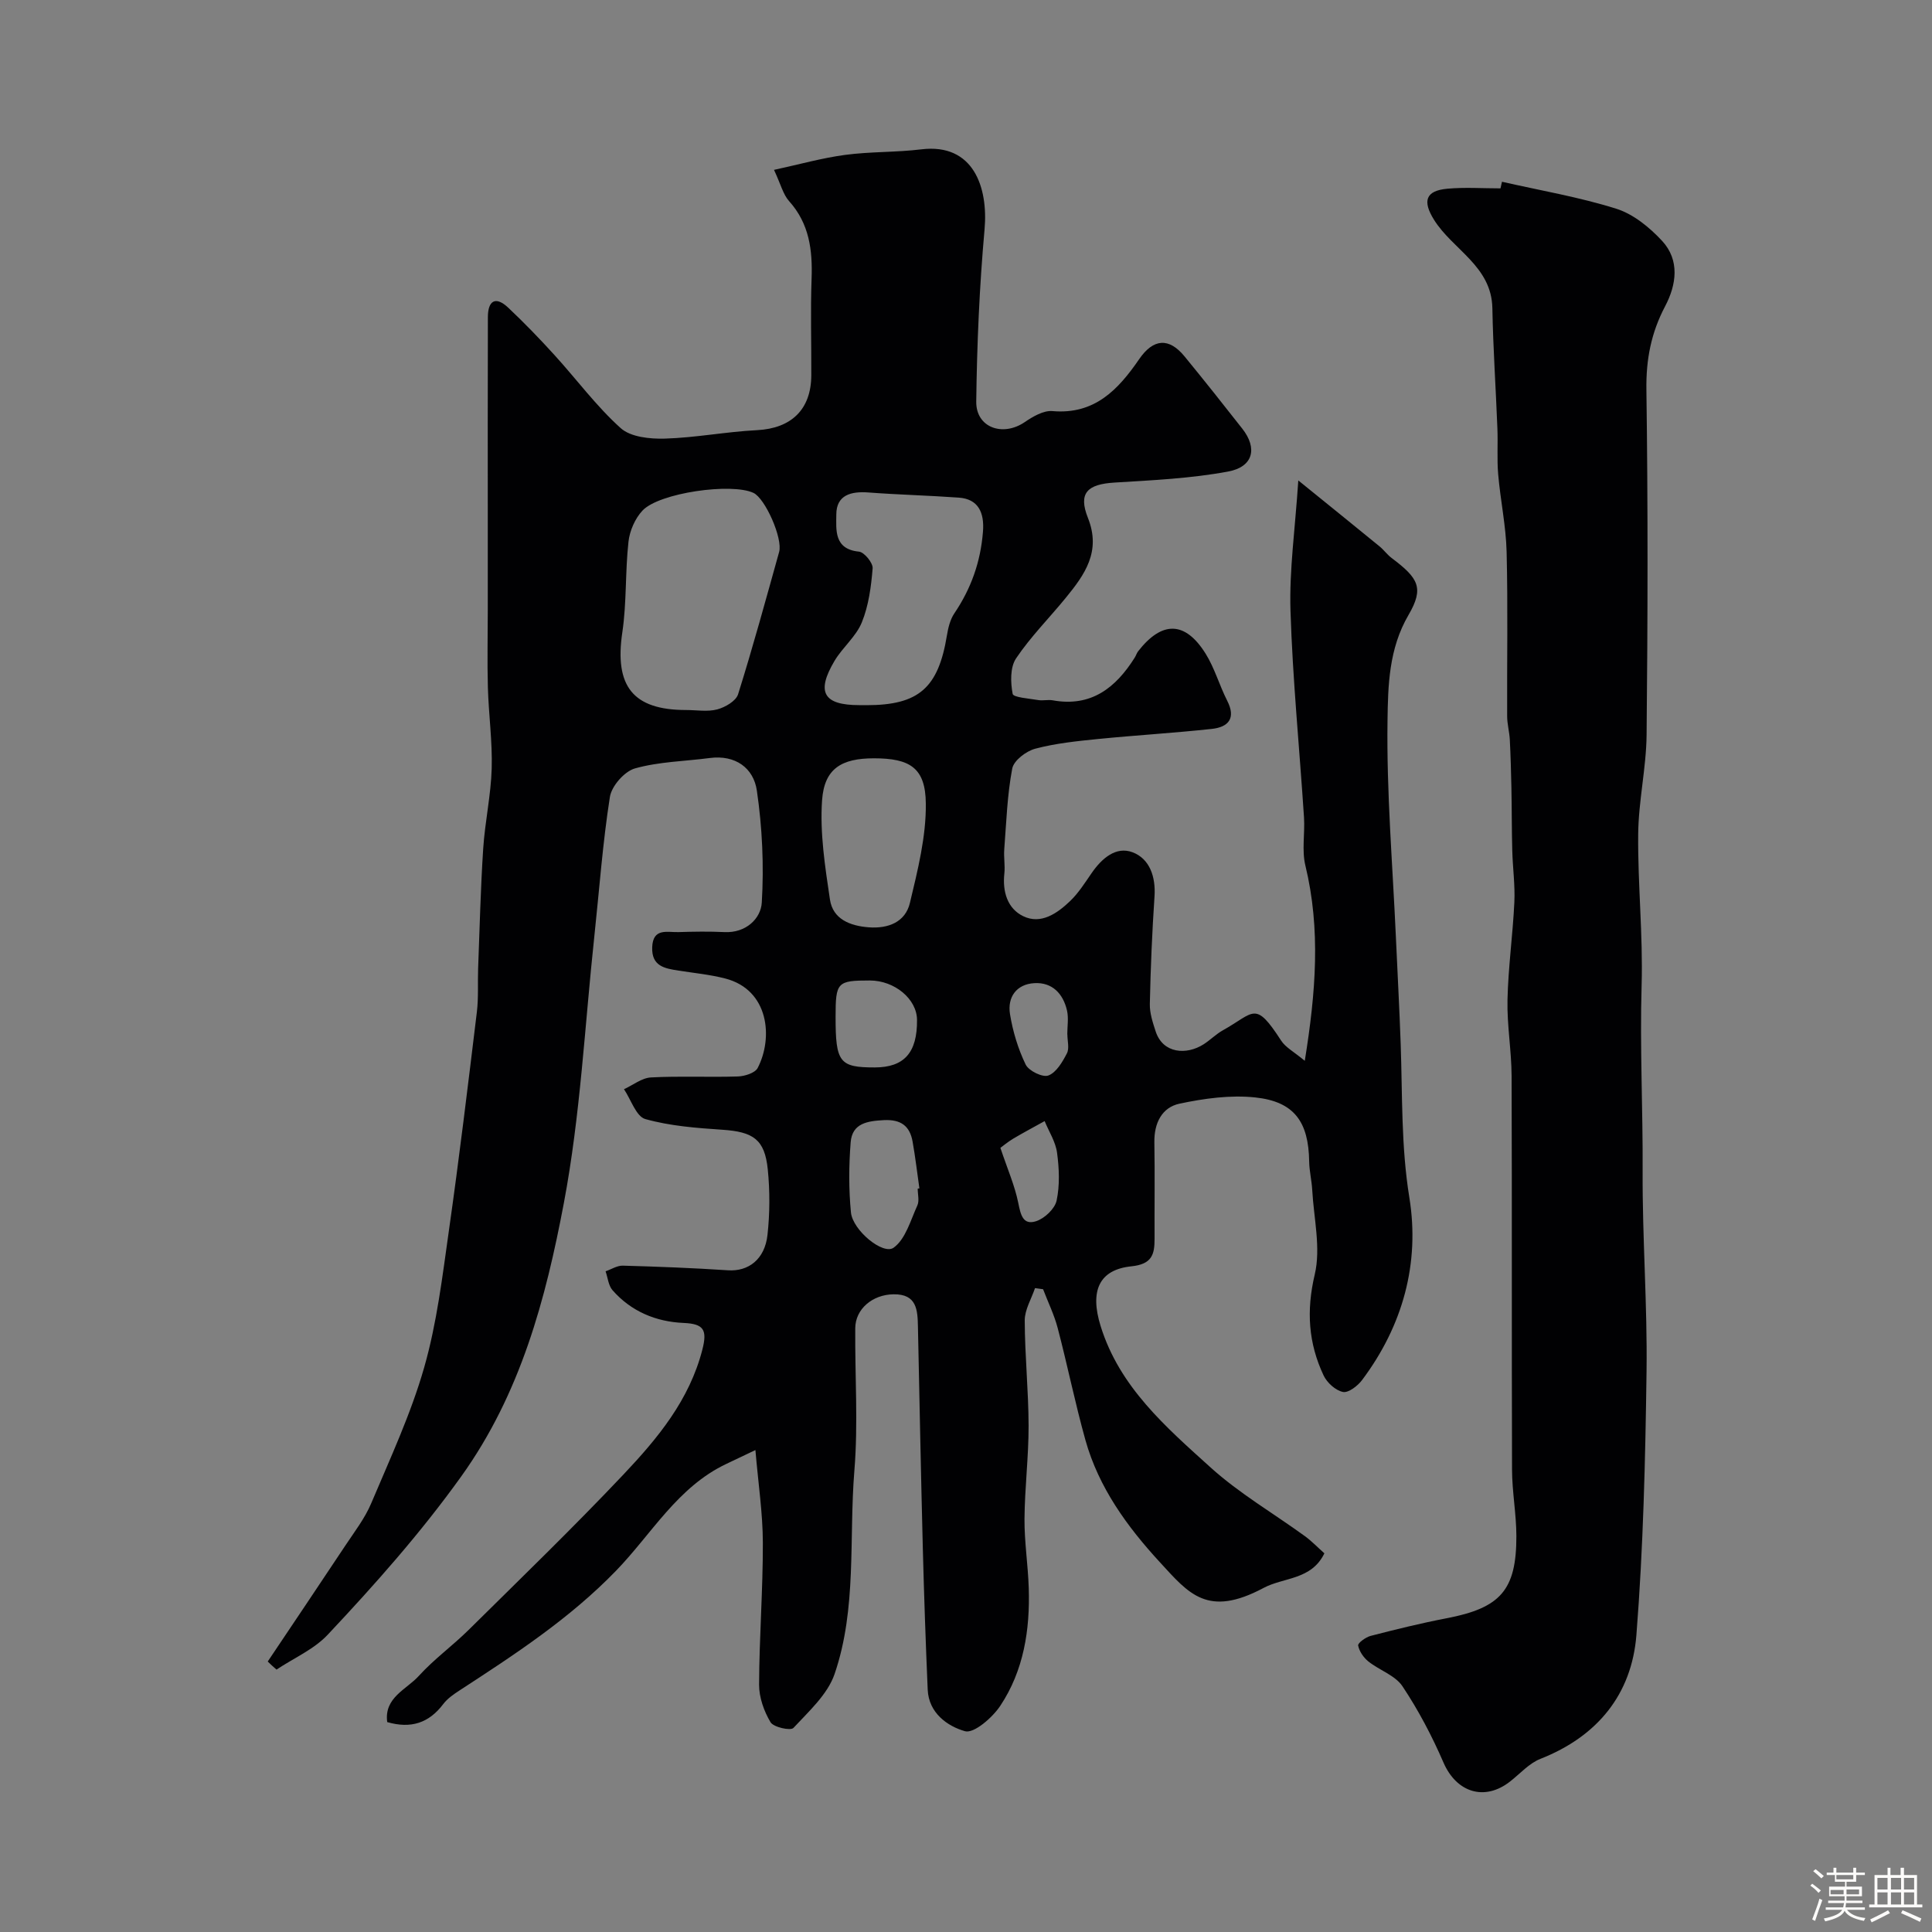 <svg enable-background="new 0 0 400 400" viewBox="0 0 400 400" xmlns="http://www.w3.org/2000/svg"><rect x="0" y="0" width="400" height="400" fill="#808080" stroke="none"/><path d="m374.8 390.4.4-.4c.7.5 1.3 1 1.8 1.4l-.5.5c-.5-.6-1.1-1.1-1.7-1.5zm1 7.3-.6-.3c.5-1.4 1.1-2.8 1.5-4.3.2.1.4.2.6.3-.5 1.3-1 2.8-1.5 4.3zm-.4-10.3.5-.4c.4.3 1 .8 1.7 1.4l-.5.5c-.5-.5-1.1-1-1.7-1.5zm2.5.3h1.7v-1h.6v1h3.5v-1h.6v1h1.8v.5h-1.8v1.4h-2v1h3.2v2h-3.2v.9h3.3v.5h-3.4c0 .3-.1.6-.1.9h4v.5h-3.7c.7.9 1.9 1.5 3.8 1.7-.1.2-.2.4-.3.6-2.1-.4-3.5-1.1-4-2.1-.4 1-1.8 1.7-4 2.2-.1-.2-.2-.4-.3-.6 2.1-.4 3.4-1 3.8-1.8h-3.4v-.5h3.6c.1-.3.1-.6.2-.9h-3.3v-.5h3.4c0-.3 0-.6 0-.9h-3.2v-2h3.3v-1h-2.1v-1.4h-1.7v-.5zm1.1 3.5v1h2.7c0-.3 0-.4 0-.4 0-.1 0-.2 0-.2 0-.1 0-.2 0-.3h-2.7zm1.2-3v.9h3.5v-.9zm4.7 3h-2.6v.6.4h2.6z" fill="#fcfbfa"/><path d="m393.6 386.7h.6v1.5h2.7v6.1h1.1v.6h-11v-.6h1.1v-6.1h2.7v-1.5h.6v1.5h2.1v-1.5zm-2.7 8.8.4.6c-1.2.6-2.5 1.3-3.8 1.9-.1-.2-.2-.4-.3-.6 1.2-.6 2.5-1.2 3.7-1.9zm-2.2-6.7v2.4h2.1v-2.4zm0 3v2.5h2.1v-2.5zm2.8-3v2.4h2.1v-2.4zm0 3v2.5h2.1v-2.5zm6 6.1c-1.4-.7-2.7-1.3-3.9-1.8l.3-.6c1.5.6 2.7 1.2 3.9 1.7zm-1.2-9.1h-2.1v2.4h2.1zm-2.1 3v2.5h2.1v-2.5z" fill="#fcfbfa"/><g fill="#010103"><path d="m55.43 344c5.37-8.01 10.76-16.01 16.09-24.04 1.89-2.85 4.04-5.63 5.35-8.75 3.91-9.26 8.2-18.47 10.95-28.09 2.63-9.18 3.77-18.83 5.12-28.34 2.14-15.06 3.96-30.16 5.79-45.26.36-2.97.15-6 .26-9.01.32-8.27.51-16.54 1.05-24.8.36-5.54 1.6-11.05 1.76-16.59.16-5.58-.63-11.19-.79-16.79-.15-5.36-.02-10.72-.02-16.09 0-5.53 0-11.07 0-16.6 0-14.66-.03-29.33.02-43.99.01-3.39 1.57-4.43 4.21-1.95 3.32 3.13 6.5 6.42 9.57 9.8 4.59 5.04 8.68 10.61 13.72 15.14 2.07 1.86 6.07 2.26 9.15 2.17 6.37-.19 12.7-1.43 19.07-1.75 7.07-.36 11.21-4.25 11.24-11.35.03-6.67-.18-13.34.06-20 .21-5.93-.46-11.39-4.65-16.06-1.25-1.39-1.72-3.47-3.13-6.48 5.22-1.13 9.93-2.46 14.72-3.1 5.22-.7 10.55-.51 15.78-1.15 10.82-1.32 13.87 7.9 13.09 16.59-1.06 11.84-1.57 23.75-1.72 35.63-.07 5.39 5.48 7.35 10.03 4.26 1.68-1.15 3.89-2.45 5.73-2.29 8.75.77 13.63-4.43 17.98-10.76 2.94-4.28 6.17-4.49 9.38-.57 4.05 4.94 8.03 9.95 11.97 14.98 3.17 4.04 2.28 7.9-2.95 8.87-7.71 1.43-15.64 1.8-23.5 2.28-5.64.34-7.57 2.16-5.51 7.33 2.76 6.95-.66 11.72-4.59 16.53-3.43 4.2-7.3 8.08-10.3 12.55-1.24 1.85-1.15 4.98-.7 7.34.14.74 3.42.96 5.28 1.28.97.17 2.02-.12 2.99.05 7.98 1.45 13.07-2.58 17.01-8.85.26-.41.4-.91.69-1.29 4.93-6.34 9.73-6.3 13.97.47 1.88 3.01 2.86 6.57 4.48 9.76 1.87 3.66.22 5.46-3.17 5.83-7.83.85-15.71 1.31-23.55 2.09-4.37.44-8.8.89-13.02 2.01-1.89.5-4.46 2.45-4.77 4.12-1.04 5.49-1.22 11.14-1.65 16.73-.13 1.65.2 3.35.02 4.99-.41 3.76.64 7.26 3.91 8.84 3.66 1.77 7.02-.57 9.68-3.11 1.75-1.67 3.08-3.79 4.47-5.8 2.09-3.04 5.05-5.64 8.5-4.32 3.52 1.34 4.8 5.05 4.53 9.12-.5 7.42-.81 14.85-.97 22.29-.04 1.89.61 3.84 1.21 5.68 1.51 4.61 6.4 4.92 9.94 2.65 1.37-.88 2.55-2.09 3.96-2.88 6.58-3.66 6.62-6.3 12.08 2.13.91 1.41 2.64 2.3 4.89 4.18 2.29-14.18 3.32-27.24.12-40.45-.76-3.15-.07-6.64-.28-9.95-.93-14.27-2.35-28.53-2.8-42.81-.26-8.42.96-16.89 1.62-26.95 6.51 5.27 11.68 9.45 16.83 13.66.9.74 1.59 1.73 2.52 2.42 5.5 4.14 6.75 6.15 3.47 11.77-4.09 7-4.25 14.63-4.35 21.91-.21 14.89 1.06 29.8 1.73 44.7.33 7.43.74 14.86 1 22.3.37 10.57.07 21.08 1.79 31.7 2.21 13.62-1.36 26.56-9.79 37.8-.91 1.21-2.83 2.69-3.95 2.46-1.53-.31-3.29-1.9-4-3.39-3.16-6.69-3.62-13.42-1.85-20.91 1.3-5.5-.2-11.68-.52-17.55-.11-1.96-.6-3.9-.63-5.86-.12-8.22-3.09-12.42-11.19-13.27-5.13-.54-10.55.21-15.64 1.29-3.66.77-5.29 4.04-5.22 7.99.11 6.66.01 13.33.04 20 .01 3.29-.57 5.25-4.81 5.69-6.66.69-8.63 5.05-6.36 12.36 3.92 12.66 13.55 20.94 22.79 29.3 5.93 5.36 12.99 9.47 19.5 14.2 1.44 1.05 2.68 2.36 4.04 3.56-2.69 5.55-8.43 4.94-12.58 7.16-11.63 6.2-15.49 1.2-21.49-5.33-6.76-7.35-12.65-15.44-15.4-25.26-2.14-7.66-3.72-15.48-5.74-23.19-.72-2.76-2.01-5.38-3.03-8.06-.56-.08-1.12-.15-1.67-.23-.75 2.23-2.13 4.46-2.13 6.69.02 7.27.78 14.53.8 21.8.01 6.43-.8 12.87-.85 19.3-.03 4.76.73 9.53.88 14.3.28 8.66-1.04 17.1-5.9 24.4-1.63 2.45-5.46 5.77-7.3 5.25-3.61-1.03-7.51-3.75-7.72-8.61-.42-9.75-.76-19.51-1.01-29.27-.39-15.26-.69-30.53-1.01-45.8-.07-3.5-.19-6.85-5.06-6.78-4.34.06-7.89 3.03-7.92 7.02-.08 9.83.62 19.72-.18 29.48-1.15 14.07.56 28.52-4.1 42.12-1.45 4.23-5.33 7.72-8.52 11.16-.58.63-4.12-.14-4.74-1.18-1.36-2.28-2.38-5.16-2.37-7.78.04-9.79.8-19.58.78-29.36-.01-6.11-.95-12.23-1.54-19.21-2.79 1.33-4.4 2.1-6.01 2.86-10.11 4.78-15.49 14.54-22.86 22.14-9.62 9.93-20.96 17.33-32.38 24.76-1.23.8-2.52 1.69-3.38 2.83-2.95 3.9-6.66 5.16-11.6 3.73-.69-5.08 3.98-6.74 6.53-9.55 3.14-3.46 7-6.25 10.33-9.54 10.77-10.65 21.67-21.19 32.07-32.19 7.06-7.47 13.64-15.39 16.32-25.85 1.06-4.14.24-5.33-3.91-5.51-5.71-.25-10.83-2.38-14.69-6.77-.86-.98-.98-2.59-1.44-3.92 1.19-.41 2.38-1.2 3.56-1.17 7.26.2 14.53.48 21.78.96 4.19.28 7.62-2.22 8.18-7.33.49-4.47.51-9.07.06-13.55-.63-6.24-3.01-7.79-9.41-8.22-5.36-.36-10.82-.77-15.94-2.21-1.9-.53-2.97-4.03-4.42-6.18 1.86-.85 3.69-2.34 5.59-2.44 5.98-.32 12-.01 17.99-.2 1.42-.05 3.56-.72 4.1-1.76 3.22-6.19 2.39-16.16-6.71-18.52-3.14-.81-6.41-1.13-9.63-1.63-2.88-.45-5.64-.88-5.5-4.84.15-4.08 3.14-3.06 5.46-3.14 3.16-.1 6.34-.15 9.5 0 4.46.22 7.53-2.8 7.73-6.11.46-7.69.1-15.55-1.02-23.18-.68-4.68-4.43-7.45-9.76-6.75-5.17.68-10.5.75-15.47 2.15-2.18.61-4.85 3.65-5.2 5.92-1.5 9.55-2.19 19.23-3.22 28.85-1.98 18.43-2.88 37.06-6.31 55.22-3.76 19.89-8.94 39.44-21.27 56.63-8.4 11.71-17.83 22.32-27.61 32.73-2.86 3.05-7.04 4.85-10.61 7.23-.64-.53-1.23-1.1-1.82-1.67zm86.62-197c2.17 0 4.44.41 6.46-.13 1.64-.44 3.86-1.73 4.3-3.12 3.06-9.75 5.75-19.62 8.5-29.47.79-2.81-2.88-11.08-5.31-12.23-4.52-2.13-19.51-.04-22.98 3.66-1.54 1.64-2.65 4.19-2.9 6.44-.69 6.22-.36 12.57-1.27 18.74-1.66 11.15 2.15 16.11 13.2 16.11zm37.36-1c10.8 0 14.86-3.56 16.64-14.45.26-1.58.67-3.29 1.55-4.58 3.46-5.13 5.41-10.62 5.91-16.85.33-4.02-.98-6.8-4.98-7.09-6.24-.45-12.51-.6-18.75-1.07-3.6-.27-6.62.53-6.63 4.56-.01 3.11-.55 7.18 4.69 7.69 1.1.11 2.92 2.34 2.83 3.46-.31 3.78-.82 7.71-2.24 11.19-1.19 2.93-3.97 5.16-5.64 7.95-3.87 6.5-2.3 9.18 5.11 9.18.51.01 1.01.01 1.51.01zm1.53 11c-6.7 0-10.28 2.11-10.74 8.7-.47 6.78.62 13.74 1.63 20.53.61 4.09 4.17 5.46 8.02 5.76 4.05.31 7.6-1.08 8.54-5.06 1.61-6.75 3.37-13.71 3.29-20.56-.06-7.4-3.28-9.37-10.74-9.37zm9.06 89.09c.12-.02.24-.04.35-.05-.46-3.24-.84-6.49-1.41-9.7-.58-3.25-2.45-4.6-5.93-4.43-3.43.18-6.58.64-6.89 4.6-.38 4.82-.41 9.72.06 14.52.37 3.69 6.64 8.87 8.84 7.29 2.47-1.78 3.5-5.67 4.91-8.75.44-.97.07-2.31.07-3.48zm-9.92-43.09c-6.75 0-7.08.35-7.08 7.5-.01 9.46.8 10.51 8.12 10.5 6.08-.01 8.8-3.06 8.74-9.84-.03-4.32-4.63-8.16-9.78-8.16zm40.91 11.17c-.01 0-.01 0-.02 0 0-1.66.3-3.38-.06-4.96-.8-3.49-3.07-5.88-6.77-5.66-3.71.22-5.6 2.91-5.03 6.42.58 3.58 1.67 7.18 3.24 10.43.63 1.31 3.52 2.72 4.7 2.27 1.65-.62 2.92-2.8 3.84-4.58.54-1.03.1-2.59.1-3.92zm-13.87 23.48c1.48 4.42 2.98 7.83 3.7 11.39.49 2.42.95 4.7 3.71 3.79 1.75-.57 3.87-2.57 4.23-4.27.68-3.18.53-6.65.09-9.91-.3-2.25-1.68-4.37-2.57-6.54-2.17 1.21-4.37 2.37-6.51 3.64-1.13.68-2.16 1.55-2.65 1.9z"/><path d="m310.97 37.63c7.9 1.8 15.95 3.16 23.65 5.58 3.54 1.11 6.9 3.86 9.49 6.65 3.72 4.02 2.98 9.1.63 13.56-2.89 5.48-3.96 11-3.87 17.25.33 23.82.28 47.64.04 71.46-.07 6.86-1.68 13.71-1.74 20.58-.1 10.42 1.01 20.86.71 31.26-.38 12.89.28 25.75.21 38.62-.07 13.78.99 27.57.81 41.35-.25 18.2-.67 36.43-2.1 54.57-.97 12.29-8.07 21-19.87 25.64-2.34.92-4.21 3.07-6.27 4.68-5.31 4.17-11.13 2.27-13.81-3.93-2.37-5.47-5.18-10.82-8.48-15.77-1.51-2.27-4.77-3.31-7.06-5.14-1-.8-1.89-2.1-2.12-3.31-.09-.51 1.57-1.73 2.6-1.99 5.2-1.34 10.41-2.63 15.68-3.64 11.17-2.14 14.49-5.8 14.48-17.01-.01-4.6-.89-9.2-.9-13.8-.09-27.15.01-54.3-.09-81.46-.02-5.27-.97-10.54-.85-15.79.15-6.73 1.1-13.44 1.42-20.18.17-3.55-.34-7.12-.43-10.69-.12-4.35-.09-8.69-.18-13.04-.07-3.32-.16-6.64-.33-9.95-.09-1.63-.55-3.24-.55-4.86-.05-11.33.17-22.66-.11-33.98-.13-5.38-1.29-10.73-1.75-16.11-.27-3.14-.03-6.32-.16-9.48-.32-8.29-.89-16.57-1.04-24.87-.15-8.77-8.25-12.14-12.11-18.37-2.35-3.79-1.78-5.98 2.8-6.39 3.63-.33 7.32-.07 10.99-.07.1-.44.21-.91.31-1.37z"/></g></svg>